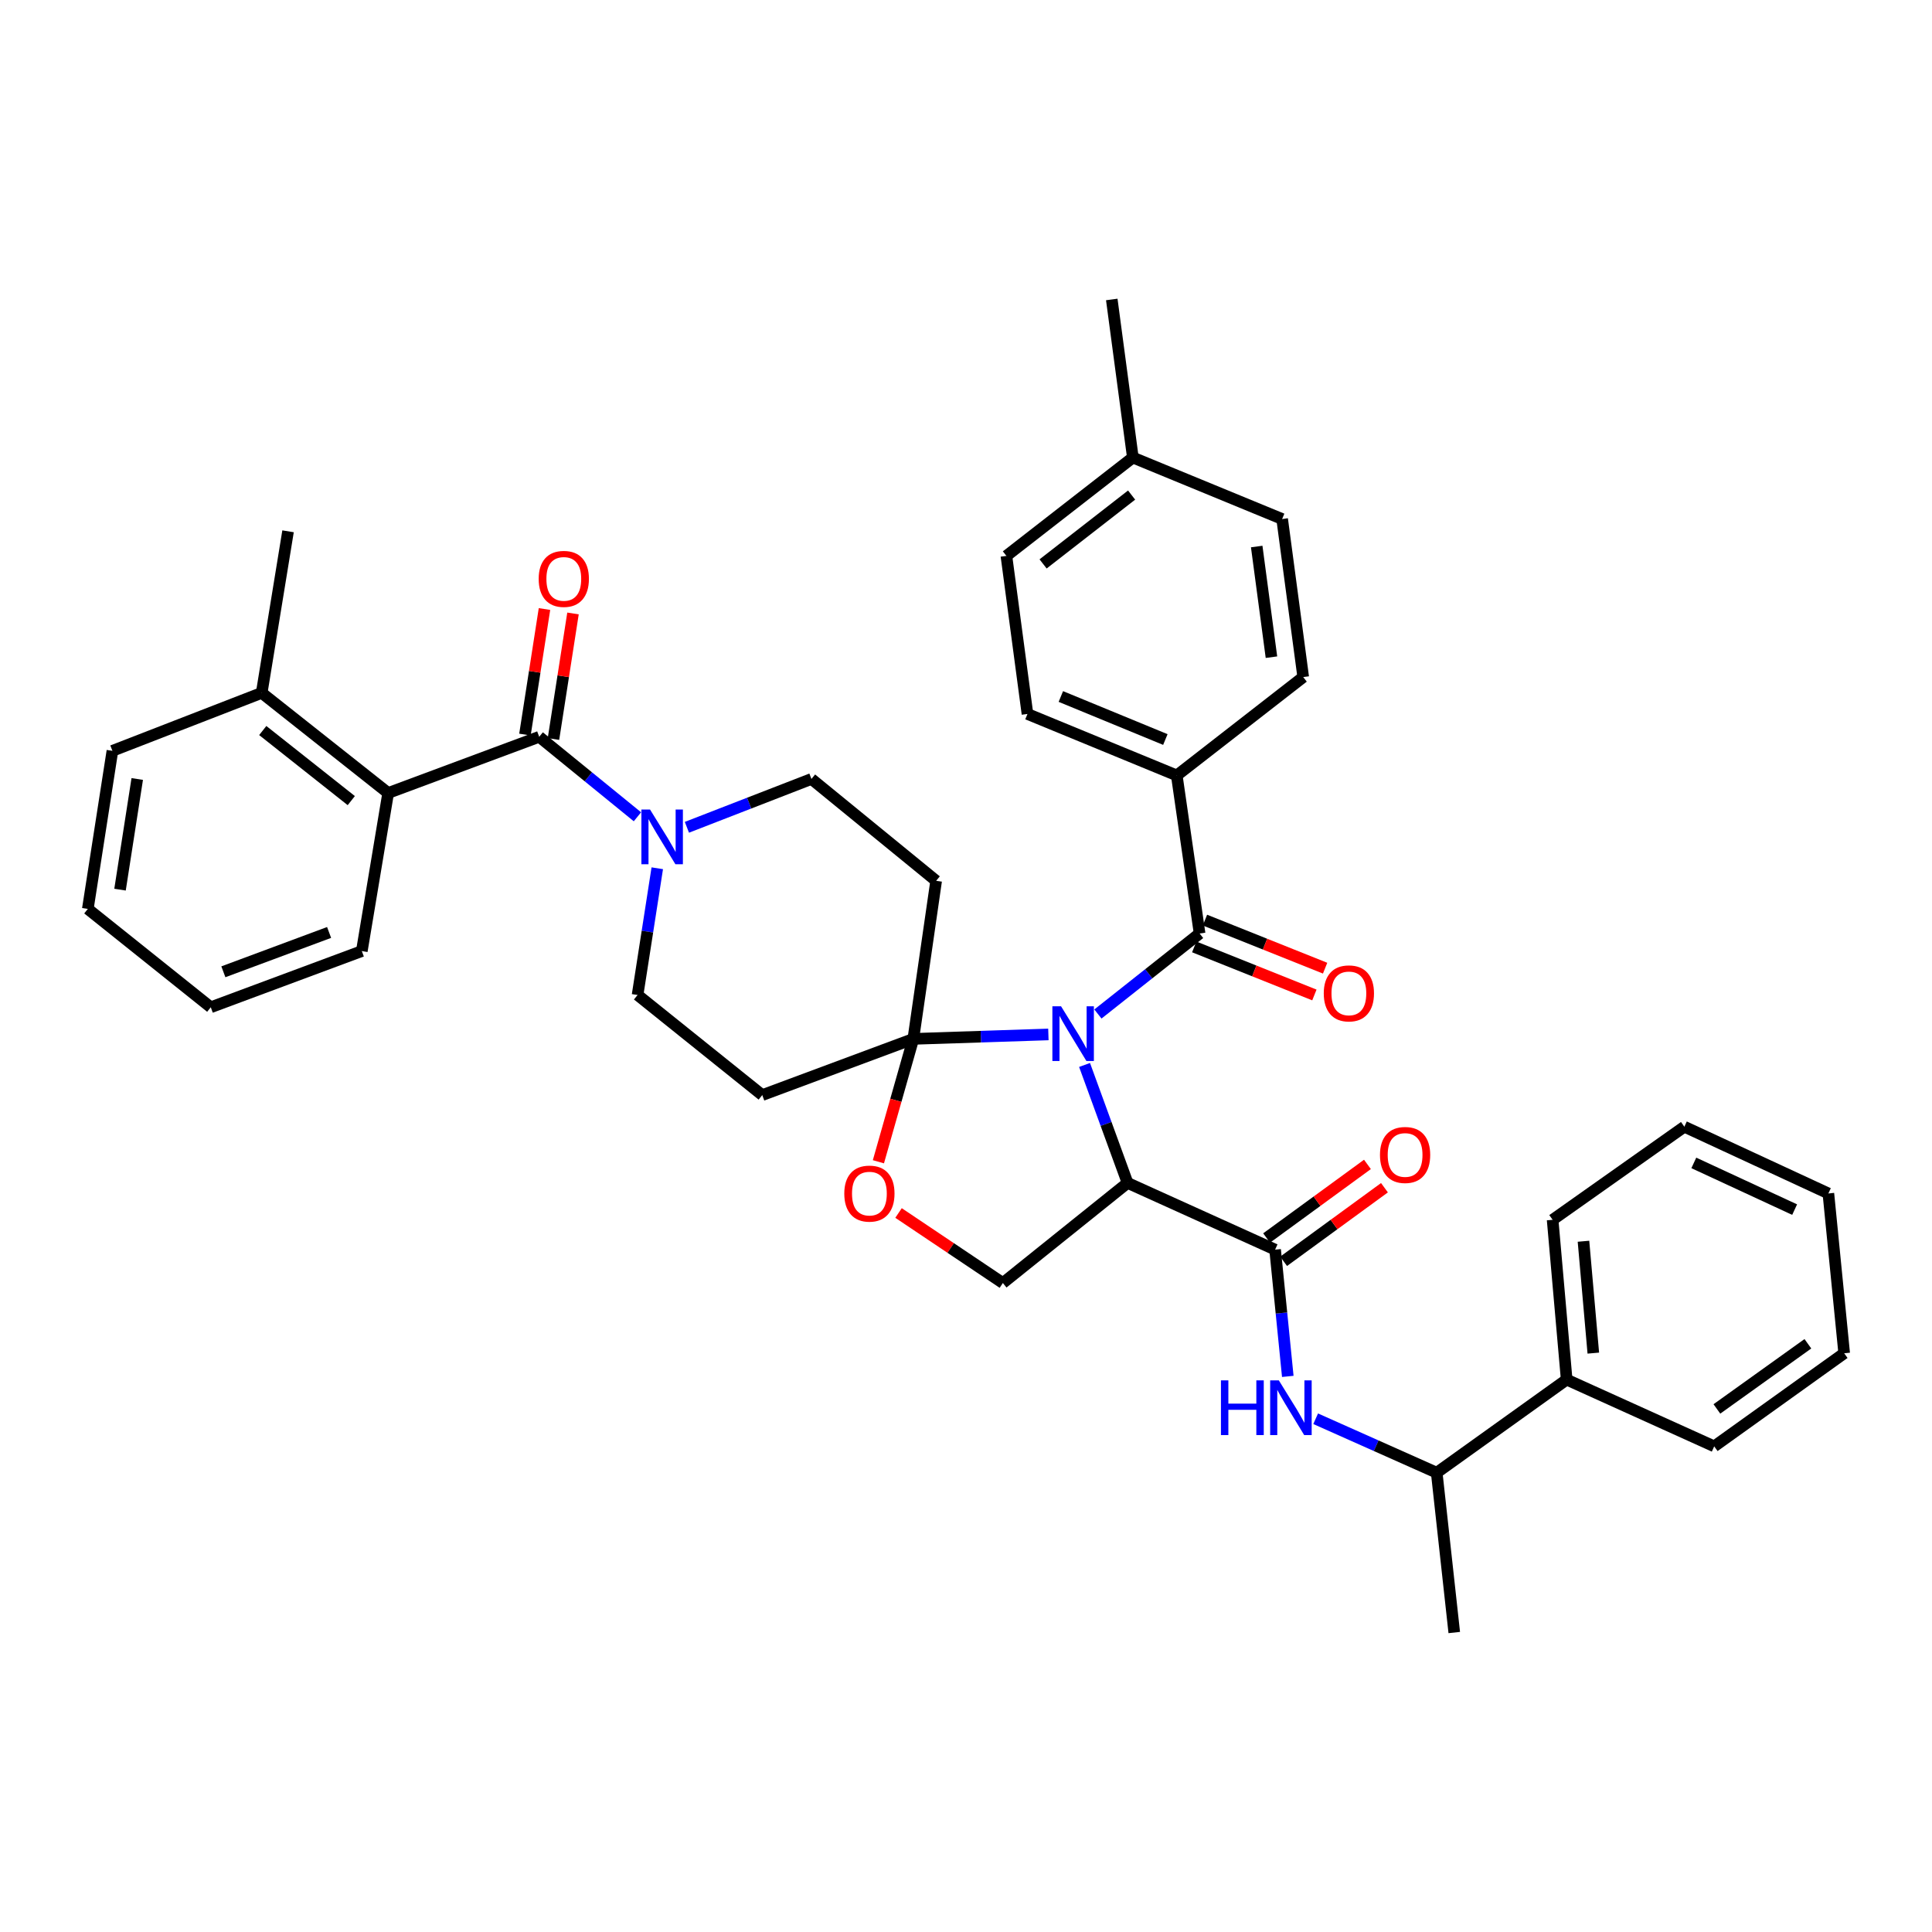 <?xml version='1.0' encoding='iso-8859-1'?>
<svg version='1.1' baseProfile='full'
              xmlns='http://www.w3.org/2000/svg'
                      xmlns:rdkit='http://www.rdkit.org/xml'
                      xmlns:xlink='http://www.w3.org/1999/xlink'
                  xml:space='preserve'
width='1000px' height='1000px' viewBox='0 0 1000 1000'>
<!-- END OF HEADER -->
<rect style='opacity:1.0;fill:#FFFFFF;stroke:none' width='1000' height='1000' x='0' y='0'> </rect>
<path class='bond-0' d='M 680.984,734.341 L 712.311,748.305' style='fill:none;fill-rule:evenodd;stroke:#0000FF;stroke-width:6px;stroke-linecap:butt;stroke-linejoin:miter;stroke-opacity:1' />
<path class='bond-0' d='M 712.311,748.305 L 743.637,762.268' style='fill:none;fill-rule:evenodd;stroke:#000000;stroke-width:6px;stroke-linecap:butt;stroke-linejoin:miter;stroke-opacity:1' />
<path class='bond-1' d='M 666.557,712.418 L 663.277,679.618' style='fill:none;fill-rule:evenodd;stroke:#0000FF;stroke-width:6px;stroke-linecap:butt;stroke-linejoin:miter;stroke-opacity:1' />
<path class='bond-1' d='M 663.277,679.618 L 659.996,646.818' style='fill:none;fill-rule:evenodd;stroke:#000000;stroke-width:6px;stroke-linecap:butt;stroke-linejoin:miter;stroke-opacity:1' />
<path class='bond-2' d='M 810.906,714.086 L 743.637,762.268' style='fill:none;fill-rule:evenodd;stroke:#000000;stroke-width:6px;stroke-linecap:butt;stroke-linejoin:miter;stroke-opacity:1' />
<path class='bond-3' d='M 810.906,714.086 L 803.636,631.366' style='fill:none;fill-rule:evenodd;stroke:#000000;stroke-width:6px;stroke-linecap:butt;stroke-linejoin:miter;stroke-opacity:1' />
<path class='bond-3' d='M 824.695,700.371 L 819.607,642.467' style='fill:none;fill-rule:evenodd;stroke:#000000;stroke-width:6px;stroke-linecap:butt;stroke-linejoin:miter;stroke-opacity:1' />
<path class='bond-4' d='M 810.906,714.086 L 887.269,748.633' style='fill:none;fill-rule:evenodd;stroke:#000000;stroke-width:6px;stroke-linecap:butt;stroke-linejoin:miter;stroke-opacity:1' />
<path class='bond-5' d='M 664.399,652.851 L 690.496,633.807' style='fill:none;fill-rule:evenodd;stroke:#000000;stroke-width:6px;stroke-linecap:butt;stroke-linejoin:miter;stroke-opacity:1' />
<path class='bond-5' d='M 690.496,633.807 L 716.593,614.763' style='fill:none;fill-rule:evenodd;stroke:#FF0000;stroke-width:6px;stroke-linecap:butt;stroke-linejoin:miter;stroke-opacity:1' />
<path class='bond-5' d='M 655.594,640.785 L 681.691,621.741' style='fill:none;fill-rule:evenodd;stroke:#000000;stroke-width:6px;stroke-linecap:butt;stroke-linejoin:miter;stroke-opacity:1' />
<path class='bond-5' d='M 681.691,621.741 L 707.788,602.697' style='fill:none;fill-rule:evenodd;stroke:#FF0000;stroke-width:6px;stroke-linecap:butt;stroke-linejoin:miter;stroke-opacity:1' />
<path class='bond-6' d='M 659.996,646.818 L 583.633,612.271' style='fill:none;fill-rule:evenodd;stroke:#000000;stroke-width:6px;stroke-linecap:butt;stroke-linejoin:miter;stroke-opacity:1' />
<path class='bond-7' d='M 743.637,762.268 L 752.724,844.996' style='fill:none;fill-rule:evenodd;stroke:#000000;stroke-width:6px;stroke-linecap:butt;stroke-linejoin:miter;stroke-opacity:1' />
<path class='bond-8' d='M 355.538,428.206 L 387.77,415.693' style='fill:none;fill-rule:evenodd;stroke:#0000FF;stroke-width:6px;stroke-linecap:butt;stroke-linejoin:miter;stroke-opacity:1' />
<path class='bond-8' d='M 387.77,415.693 L 420.002,403.181' style='fill:none;fill-rule:evenodd;stroke:#000000;stroke-width:6px;stroke-linecap:butt;stroke-linejoin:miter;stroke-opacity:1' />
<path class='bond-9' d='M 329.934,422.764 L 304.513,402.064' style='fill:none;fill-rule:evenodd;stroke:#0000FF;stroke-width:6px;stroke-linecap:butt;stroke-linejoin:miter;stroke-opacity:1' />
<path class='bond-9' d='M 304.513,402.064 L 279.092,381.364' style='fill:none;fill-rule:evenodd;stroke:#000000;stroke-width:6px;stroke-linecap:butt;stroke-linejoin:miter;stroke-opacity:1' />
<path class='bond-10' d='M 340.202,449.41 L 335.103,482.207' style='fill:none;fill-rule:evenodd;stroke:#0000FF;stroke-width:6px;stroke-linecap:butt;stroke-linejoin:miter;stroke-opacity:1' />
<path class='bond-10' d='M 335.103,482.207 L 330.004,515.004' style='fill:none;fill-rule:evenodd;stroke:#000000;stroke-width:6px;stroke-linecap:butt;stroke-linejoin:miter;stroke-opacity:1' />
<path class='bond-11' d='M 200.912,410.459 L 135.452,358.634' style='fill:none;fill-rule:evenodd;stroke:#000000;stroke-width:6px;stroke-linecap:butt;stroke-linejoin:miter;stroke-opacity:1' />
<path class='bond-11' d='M 181.821,414.396 L 135.999,378.119' style='fill:none;fill-rule:evenodd;stroke:#000000;stroke-width:6px;stroke-linecap:butt;stroke-linejoin:miter;stroke-opacity:1' />
<path class='bond-12' d='M 200.912,410.459 L 187.277,492.274' style='fill:none;fill-rule:evenodd;stroke:#000000;stroke-width:6px;stroke-linecap:butt;stroke-linejoin:miter;stroke-opacity:1' />
<path class='bond-13' d='M 200.912,410.459 L 279.092,381.364' style='fill:none;fill-rule:evenodd;stroke:#000000;stroke-width:6px;stroke-linecap:butt;stroke-linejoin:miter;stroke-opacity:1' />
<path class='bond-14' d='M 286.472,382.512 L 291.528,350.019' style='fill:none;fill-rule:evenodd;stroke:#000000;stroke-width:6px;stroke-linecap:butt;stroke-linejoin:miter;stroke-opacity:1' />
<path class='bond-14' d='M 291.528,350.019 L 296.584,317.526' style='fill:none;fill-rule:evenodd;stroke:#FF0000;stroke-width:6px;stroke-linecap:butt;stroke-linejoin:miter;stroke-opacity:1' />
<path class='bond-14' d='M 271.712,380.215 L 276.768,347.723' style='fill:none;fill-rule:evenodd;stroke:#000000;stroke-width:6px;stroke-linecap:butt;stroke-linejoin:miter;stroke-opacity:1' />
<path class='bond-14' d='M 276.768,347.723 L 281.824,315.23' style='fill:none;fill-rule:evenodd;stroke:#FF0000;stroke-width:6px;stroke-linecap:butt;stroke-linejoin:miter;stroke-opacity:1' />
<path class='bond-15' d='M 135.452,358.634 L 149.095,275.001' style='fill:none;fill-rule:evenodd;stroke:#000000;stroke-width:6px;stroke-linecap:butt;stroke-linejoin:miter;stroke-opacity:1' />
<path class='bond-16' d='M 135.452,358.634 L 58.184,388.633' style='fill:none;fill-rule:evenodd;stroke:#000000;stroke-width:6px;stroke-linecap:butt;stroke-linejoin:miter;stroke-opacity:1' />
<path class='bond-17' d='M 187.277,492.274 L 109.096,521.36' style='fill:none;fill-rule:evenodd;stroke:#000000;stroke-width:6px;stroke-linecap:butt;stroke-linejoin:miter;stroke-opacity:1' />
<path class='bond-17' d='M 170.341,482.637 L 115.615,502.998' style='fill:none;fill-rule:evenodd;stroke:#000000;stroke-width:6px;stroke-linecap:butt;stroke-linejoin:miter;stroke-opacity:1' />
<path class='bond-18' d='M 542.642,535.425 L 507.686,536.575' style='fill:none;fill-rule:evenodd;stroke:#0000FF;stroke-width:6px;stroke-linecap:butt;stroke-linejoin:miter;stroke-opacity:1' />
<path class='bond-18' d='M 507.686,536.575 L 472.731,537.725' style='fill:none;fill-rule:evenodd;stroke:#000000;stroke-width:6px;stroke-linecap:butt;stroke-linejoin:miter;stroke-opacity:1' />
<path class='bond-19' d='M 568.278,524.848 L 594.594,504.013' style='fill:none;fill-rule:evenodd;stroke:#0000FF;stroke-width:6px;stroke-linecap:butt;stroke-linejoin:miter;stroke-opacity:1' />
<path class='bond-19' d='M 594.594,504.013 L 620.91,483.179' style='fill:none;fill-rule:evenodd;stroke:#000000;stroke-width:6px;stroke-linecap:butt;stroke-linejoin:miter;stroke-opacity:1' />
<path class='bond-20' d='M 561.366,551.22 L 572.499,581.745' style='fill:none;fill-rule:evenodd;stroke:#0000FF;stroke-width:6px;stroke-linecap:butt;stroke-linejoin:miter;stroke-opacity:1' />
<path class='bond-20' d='M 572.499,581.745 L 583.633,612.271' style='fill:none;fill-rule:evenodd;stroke:#000000;stroke-width:6px;stroke-linecap:butt;stroke-linejoin:miter;stroke-opacity:1' />
<path class='bond-21' d='M 609.093,401.363 L 531.817,369.547' style='fill:none;fill-rule:evenodd;stroke:#000000;stroke-width:6px;stroke-linecap:butt;stroke-linejoin:miter;stroke-opacity:1' />
<path class='bond-21' d='M 603.188,382.778 L 549.095,360.507' style='fill:none;fill-rule:evenodd;stroke:#000000;stroke-width:6px;stroke-linecap:butt;stroke-linejoin:miter;stroke-opacity:1' />
<path class='bond-22' d='M 609.093,401.363 L 674.544,350.452' style='fill:none;fill-rule:evenodd;stroke:#000000;stroke-width:6px;stroke-linecap:butt;stroke-linejoin:miter;stroke-opacity:1' />
<path class='bond-23' d='M 609.093,401.363 L 620.91,483.179' style='fill:none;fill-rule:evenodd;stroke:#000000;stroke-width:6px;stroke-linecap:butt;stroke-linejoin:miter;stroke-opacity:1' />
<path class='bond-24' d='M 618.136,490.113 L 649.23,502.553' style='fill:none;fill-rule:evenodd;stroke:#000000;stroke-width:6px;stroke-linecap:butt;stroke-linejoin:miter;stroke-opacity:1' />
<path class='bond-24' d='M 649.23,502.553 L 680.323,514.992' style='fill:none;fill-rule:evenodd;stroke:#FF0000;stroke-width:6px;stroke-linecap:butt;stroke-linejoin:miter;stroke-opacity:1' />
<path class='bond-24' d='M 623.684,476.244 L 654.778,488.684' style='fill:none;fill-rule:evenodd;stroke:#000000;stroke-width:6px;stroke-linecap:butt;stroke-linejoin:miter;stroke-opacity:1' />
<path class='bond-24' d='M 654.778,488.684 L 685.872,501.123' style='fill:none;fill-rule:evenodd;stroke:#FF0000;stroke-width:6px;stroke-linecap:butt;stroke-linejoin:miter;stroke-opacity:1' />
<path class='bond-25' d='M 531.817,369.547 L 520.912,287.731' style='fill:none;fill-rule:evenodd;stroke:#000000;stroke-width:6px;stroke-linecap:butt;stroke-linejoin:miter;stroke-opacity:1' />
<path class='bond-26' d='M 674.544,350.452 L 663.639,268.636' style='fill:none;fill-rule:evenodd;stroke:#000000;stroke-width:6px;stroke-linecap:butt;stroke-linejoin:miter;stroke-opacity:1' />
<path class='bond-26' d='M 658.102,340.153 L 650.469,282.882' style='fill:none;fill-rule:evenodd;stroke:#000000;stroke-width:6px;stroke-linecap:butt;stroke-linejoin:miter;stroke-opacity:1' />
<path class='bond-27' d='M 472.731,537.725 L 463.696,569.525' style='fill:none;fill-rule:evenodd;stroke:#000000;stroke-width:6px;stroke-linecap:butt;stroke-linejoin:miter;stroke-opacity:1' />
<path class='bond-27' d='M 463.696,569.525 L 454.661,601.324' style='fill:none;fill-rule:evenodd;stroke:#FF0000;stroke-width:6px;stroke-linecap:butt;stroke-linejoin:miter;stroke-opacity:1' />
<path class='bond-28' d='M 472.731,537.725 L 394.542,566.82' style='fill:none;fill-rule:evenodd;stroke:#000000;stroke-width:6px;stroke-linecap:butt;stroke-linejoin:miter;stroke-opacity:1' />
<path class='bond-29' d='M 472.731,537.725 L 484.548,455.91' style='fill:none;fill-rule:evenodd;stroke:#000000;stroke-width:6px;stroke-linecap:butt;stroke-linejoin:miter;stroke-opacity:1' />
<path class='bond-30' d='M 465.081,627.844 L 492.084,645.966' style='fill:none;fill-rule:evenodd;stroke:#FF0000;stroke-width:6px;stroke-linecap:butt;stroke-linejoin:miter;stroke-opacity:1' />
<path class='bond-30' d='M 492.084,645.966 L 519.087,664.087' style='fill:none;fill-rule:evenodd;stroke:#000000;stroke-width:6px;stroke-linecap:butt;stroke-linejoin:miter;stroke-opacity:1' />
<path class='bond-31' d='M 519.087,664.087 L 583.633,612.271' style='fill:none;fill-rule:evenodd;stroke:#000000;stroke-width:6px;stroke-linecap:butt;stroke-linejoin:miter;stroke-opacity:1' />
<path class='bond-32' d='M 394.542,566.82 L 330.004,515.004' style='fill:none;fill-rule:evenodd;stroke:#000000;stroke-width:6px;stroke-linecap:butt;stroke-linejoin:miter;stroke-opacity:1' />
<path class='bond-33' d='M 484.548,455.91 L 420.002,403.181' style='fill:none;fill-rule:evenodd;stroke:#000000;stroke-width:6px;stroke-linecap:butt;stroke-linejoin:miter;stroke-opacity:1' />
<path class='bond-34' d='M 663.639,268.636 L 586.363,236.819' style='fill:none;fill-rule:evenodd;stroke:#000000;stroke-width:6px;stroke-linecap:butt;stroke-linejoin:miter;stroke-opacity:1' />
<path class='bond-35' d='M 520.912,287.731 L 586.363,236.819' style='fill:none;fill-rule:evenodd;stroke:#000000;stroke-width:6px;stroke-linecap:butt;stroke-linejoin:miter;stroke-opacity:1' />
<path class='bond-35' d='M 539.901,291.885 L 585.717,256.247' style='fill:none;fill-rule:evenodd;stroke:#000000;stroke-width:6px;stroke-linecap:butt;stroke-linejoin:miter;stroke-opacity:1' />
<path class='bond-36' d='M 586.363,236.819 L 575.451,155.004' style='fill:none;fill-rule:evenodd;stroke:#000000;stroke-width:6px;stroke-linecap:butt;stroke-linejoin:miter;stroke-opacity:1' />
<path class='bond-37' d='M 58.184,388.633 L 45.455,470.457' style='fill:none;fill-rule:evenodd;stroke:#000000;stroke-width:6px;stroke-linecap:butt;stroke-linejoin:miter;stroke-opacity:1' />
<path class='bond-37' d='M 71.035,403.203 L 62.124,460.48' style='fill:none;fill-rule:evenodd;stroke:#000000;stroke-width:6px;stroke-linecap:butt;stroke-linejoin:miter;stroke-opacity:1' />
<path class='bond-38' d='M 109.096,521.36 L 45.455,470.457' style='fill:none;fill-rule:evenodd;stroke:#000000;stroke-width:6px;stroke-linecap:butt;stroke-linejoin:miter;stroke-opacity:1' />
<path class='bond-39' d='M 803.636,631.366 L 871.817,583.185' style='fill:none;fill-rule:evenodd;stroke:#000000;stroke-width:6px;stroke-linecap:butt;stroke-linejoin:miter;stroke-opacity:1' />
<path class='bond-40' d='M 887.269,748.633 L 954.545,700.452' style='fill:none;fill-rule:evenodd;stroke:#000000;stroke-width:6px;stroke-linecap:butt;stroke-linejoin:miter;stroke-opacity:1' />
<path class='bond-40' d='M 888.663,729.262 L 935.757,695.535' style='fill:none;fill-rule:evenodd;stroke:#000000;stroke-width:6px;stroke-linecap:butt;stroke-linejoin:miter;stroke-opacity:1' />
<path class='bond-41' d='M 954.545,700.452 L 946.363,617.723' style='fill:none;fill-rule:evenodd;stroke:#000000;stroke-width:6px;stroke-linecap:butt;stroke-linejoin:miter;stroke-opacity:1' />
<path class='bond-42' d='M 871.817,583.185 L 946.363,617.723' style='fill:none;fill-rule:evenodd;stroke:#000000;stroke-width:6px;stroke-linecap:butt;stroke-linejoin:miter;stroke-opacity:1' />
<path class='bond-42' d='M 876.719,601.919 L 928.902,626.096' style='fill:none;fill-rule:evenodd;stroke:#000000;stroke-width:6px;stroke-linecap:butt;stroke-linejoin:miter;stroke-opacity:1' />
<path  class='atom-0' d='M 631.959 714.474
L 635.799 714.474
L 635.799 726.514
L 650.279 726.514
L 650.279 714.474
L 654.119 714.474
L 654.119 742.794
L 650.279 742.794
L 650.279 729.714
L 635.799 729.714
L 635.799 742.794
L 631.959 742.794
L 631.959 714.474
' fill='#0000FF'/>
<path  class='atom-0' d='M 661.919 714.474
L 671.199 729.474
Q 672.119 730.954, 673.599 733.634
Q 675.079 736.314, 675.159 736.474
L 675.159 714.474
L 678.919 714.474
L 678.919 742.794
L 675.039 742.794
L 665.079 726.394
Q 663.919 724.474, 662.679 722.274
Q 661.479 720.074, 661.119 719.394
L 661.119 742.794
L 657.439 742.794
L 657.439 714.474
L 661.919 714.474
' fill='#0000FF'/>
<path  class='atom-3' d='M 714.273 597.804
Q 714.273 591.004, 717.633 587.204
Q 720.993 583.404, 727.273 583.404
Q 733.553 583.404, 736.913 587.204
Q 740.273 591.004, 740.273 597.804
Q 740.273 604.684, 736.873 608.604
Q 733.473 612.484, 727.273 612.484
Q 721.033 612.484, 717.633 608.604
Q 714.273 604.724, 714.273 597.804
M 727.273 609.284
Q 731.593 609.284, 733.913 606.404
Q 736.273 603.484, 736.273 597.804
Q 736.273 592.244, 733.913 589.444
Q 731.593 586.604, 727.273 586.604
Q 722.953 586.604, 720.593 589.404
Q 718.273 592.204, 718.273 597.804
Q 718.273 603.524, 720.593 606.404
Q 722.953 609.284, 727.273 609.284
' fill='#FF0000'/>
<path  class='atom-5' d='M 336.466 419.02
L 345.746 434.02
Q 346.666 435.5, 348.146 438.18
Q 349.626 440.86, 349.706 441.02
L 349.706 419.02
L 353.466 419.02
L 353.466 447.34
L 349.586 447.34
L 339.626 430.94
Q 338.466 429.02, 337.226 426.82
Q 336.026 424.62, 335.666 423.94
L 335.666 447.34
L 331.986 447.34
L 331.986 419.02
L 336.466 419.02
' fill='#0000FF'/>
<path  class='atom-8' d='M 278.822 299.628
Q 278.822 292.828, 282.182 289.028
Q 285.542 285.228, 291.822 285.228
Q 298.102 285.228, 301.462 289.028
Q 304.822 292.828, 304.822 299.628
Q 304.822 306.508, 301.422 310.428
Q 298.022 314.308, 291.822 314.308
Q 285.582 314.308, 282.182 310.428
Q 278.822 306.548, 278.822 299.628
M 291.822 311.108
Q 296.142 311.108, 298.462 308.228
Q 300.822 305.308, 300.822 299.628
Q 300.822 294.068, 298.462 291.268
Q 296.142 288.428, 291.822 288.428
Q 287.502 288.428, 285.142 291.228
Q 282.822 294.028, 282.822 299.628
Q 282.822 305.348, 285.142 308.228
Q 287.502 311.108, 291.822 311.108
' fill='#FF0000'/>
<path  class='atom-11' d='M 549.191 520.843
L 558.471 535.843
Q 559.391 537.323, 560.871 540.003
Q 562.351 542.683, 562.431 542.843
L 562.431 520.843
L 566.191 520.843
L 566.191 549.163
L 562.311 549.163
L 552.351 532.763
Q 551.191 530.843, 549.951 528.643
Q 548.751 526.443, 548.391 525.763
L 548.391 549.163
L 544.711 549.163
L 544.711 520.843
L 549.191 520.843
' fill='#0000FF'/>
<path  class='atom-14' d='M 685.178 514.171
Q 685.178 507.371, 688.538 503.571
Q 691.898 499.771, 698.178 499.771
Q 704.458 499.771, 707.818 503.571
Q 711.178 507.371, 711.178 514.171
Q 711.178 521.051, 707.778 524.971
Q 704.378 528.851, 698.178 528.851
Q 691.938 528.851, 688.538 524.971
Q 685.178 521.091, 685.178 514.171
M 698.178 525.651
Q 702.498 525.651, 704.818 522.771
Q 707.178 519.851, 707.178 514.171
Q 707.178 508.611, 704.818 505.811
Q 702.498 502.971, 698.178 502.971
Q 693.858 502.971, 691.498 505.771
Q 689.178 508.571, 689.178 514.171
Q 689.178 519.891, 691.498 522.771
Q 693.858 525.651, 698.178 525.651
' fill='#FF0000'/>
<path  class='atom-18' d='M 437.001 617.803
Q 437.001 611.003, 440.361 607.203
Q 443.721 603.403, 450.001 603.403
Q 456.281 603.403, 459.641 607.203
Q 463.001 611.003, 463.001 617.803
Q 463.001 624.683, 459.601 628.603
Q 456.201 632.483, 450.001 632.483
Q 443.761 632.483, 440.361 628.603
Q 437.001 624.723, 437.001 617.803
M 450.001 629.283
Q 454.321 629.283, 456.641 626.403
Q 459.001 623.483, 459.001 617.803
Q 459.001 612.243, 456.641 609.443
Q 454.321 606.603, 450.001 606.603
Q 445.681 606.603, 443.321 609.403
Q 441.001 612.203, 441.001 617.803
Q 441.001 623.523, 443.321 626.403
Q 445.681 629.283, 450.001 629.283
' fill='#FF0000'/>
</svg>
